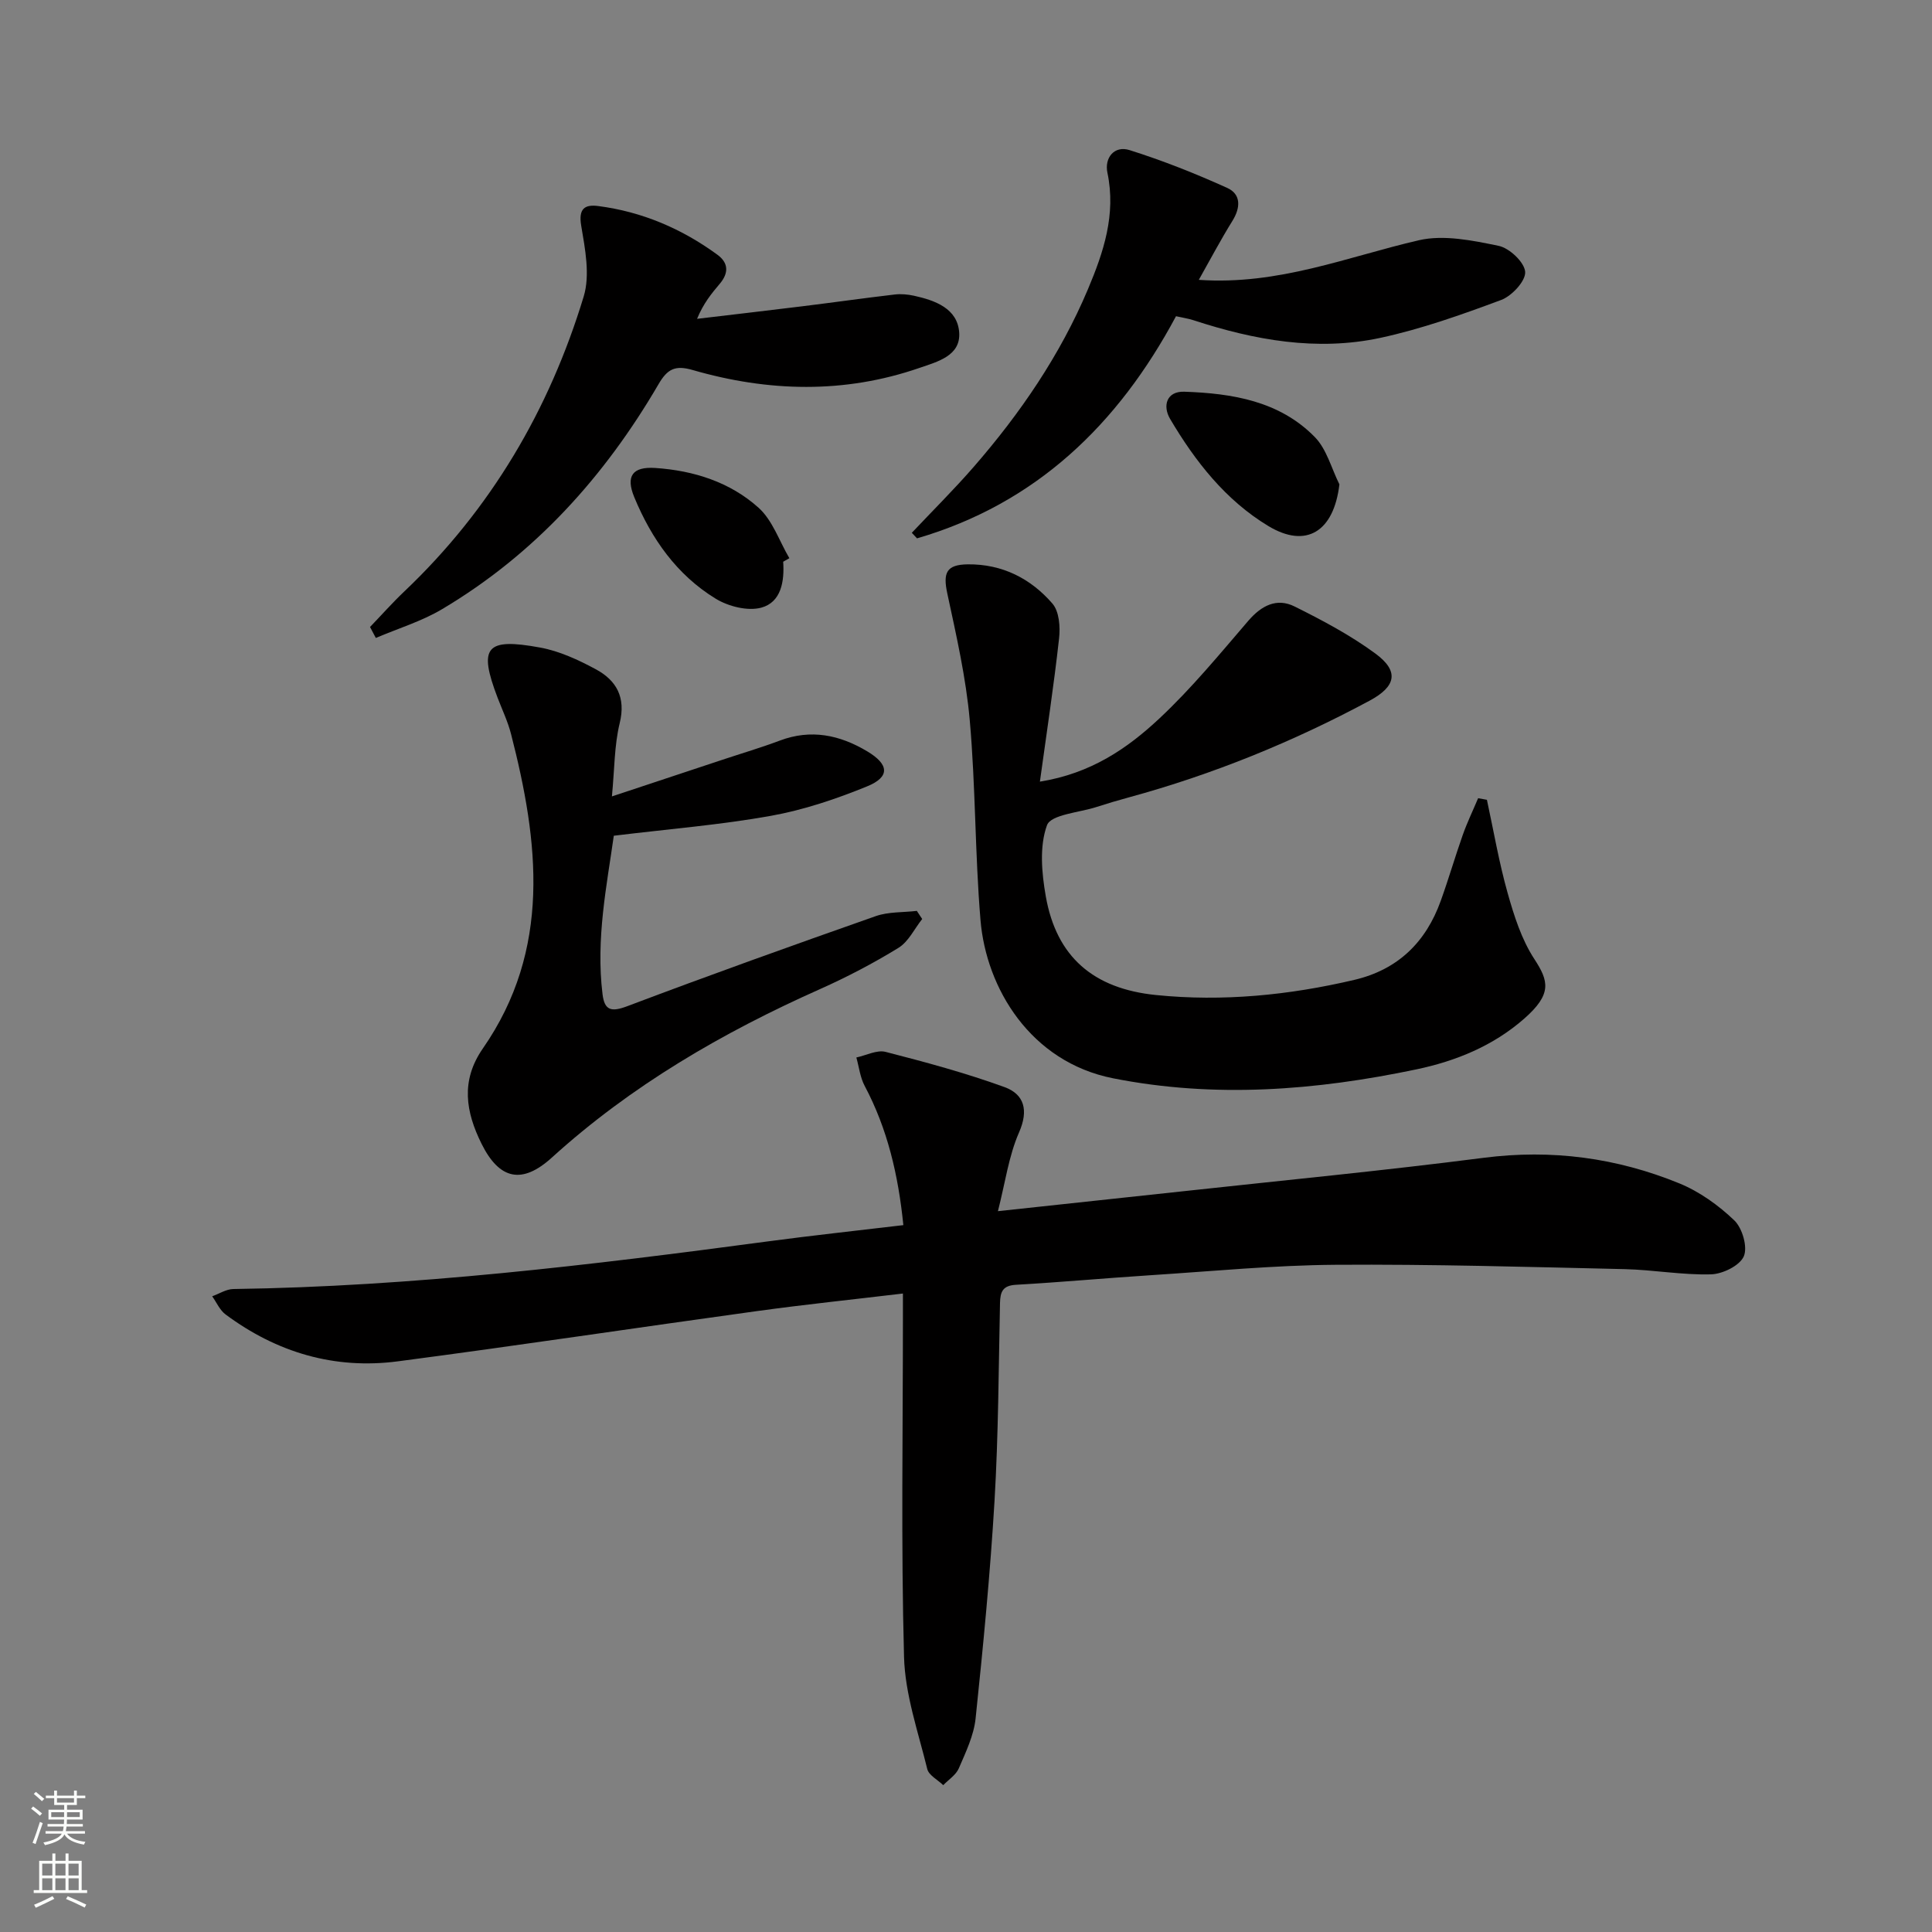 <svg enable-background="new 0 0 400 400" viewBox="0 0 400 400" xmlns="http://www.w3.org/2000/svg"><rect x="0" y="0" width="400" height="400" fill="#808080" stroke="none"/><g fill="#010000"><path d="m206.61 250.76c13.68-1.47 26.18-2.8 38.68-4.16 20.64-2.25 41.31-4.24 61.9-6.89 14.09-1.81 27.55 0 40.51 5.3 4.17 1.71 8.12 4.54 11.38 7.67 1.66 1.6 2.79 5.53 1.95 7.44-.85 1.93-4.39 3.66-6.8 3.72-5.95.16-11.91-.94-17.88-1.08-19.94-.45-39.88-1.04-59.81-.9-12.78.09-25.56 1.34-38.34 2.16-9.29.6-18.55 1.45-27.84 1.98-2.74.15-3.27 1.42-3.32 3.77-.29 13.64-.33 27.29-1.13 40.9-.89 15.06-2.35 30.09-3.92 45.1-.37 3.54-2.04 7.01-3.48 10.35-.59 1.37-2.12 2.33-3.22 3.48-1.14-1.11-2.99-2.04-3.31-3.34-1.88-7.69-4.6-15.43-4.81-23.22-.63-23.26-.23-46.56-.23-69.84 0-1.62 0-3.24 0-5.39-10.39 1.24-20.27 2.27-30.1 3.62-24.83 3.42-49.62 7.16-74.47 10.42-13.1 1.72-25.07-1.83-35.67-9.71-1.2-.89-1.86-2.49-2.77-3.76 1.46-.52 2.91-1.48 4.38-1.5 37.13-.52 73.91-4.95 110.65-9.86 9.19-1.23 18.41-2.22 28.07-3.37-1.05-10.38-3.28-19.93-8.02-28.85-.93-1.76-1.16-3.9-1.71-5.86 2.03-.43 4.25-1.62 6.05-1.16 8.29 2.13 16.58 4.37 24.62 7.29 4.07 1.48 5.04 4.76 3.01 9.39-2.14 4.88-2.85 10.36-4.37 16.3z"/><path d="m307.85 165.59c1.39 6.43 2.5 12.95 4.28 19.27 1.33 4.73 2.89 9.65 5.54 13.7 2.97 4.55 3.72 7.24-2.12 12.36-6.38 5.59-14.07 8.76-22.34 10.49-20.81 4.36-41.69 6.01-62.76 1.84-17.1-3.39-26.27-18.63-27.45-32.76-1.15-13.75-1-27.6-2.22-41.34-.78-8.83-2.78-17.57-4.65-26.27-.93-4.32-.18-5.98 4.23-6.04 7.12-.08 13.03 2.92 17.53 8.12 1.41 1.62 1.65 4.84 1.38 7.21-1.07 9.68-2.55 19.32-3.97 29.66 10.61-1.7 18.15-6.91 24.77-13.11s12.43-13.27 18.36-20.17c2.73-3.18 5.9-4.83 9.61-2.98 5.77 2.87 11.55 5.94 16.72 9.74 4.97 3.66 4.3 6.81-1.22 9.77-15.87 8.52-32.45 15.27-49.83 20.01-2.24.61-4.48 1.27-6.69 1.99-3.59 1.16-9.43 1.56-10.25 3.77-1.6 4.38-1.1 9.89-.25 14.73 2.21 12.53 9.85 19.12 22.81 20.43 13.85 1.4 27.52.04 41.04-3.13 9.04-2.12 14.84-7.79 17.92-16.37 1.63-4.52 2.97-9.15 4.57-13.68.91-2.57 2.11-5.05 3.17-7.57.63.11 1.22.22 1.82.33z"/><path d="m190.93 190.27c-1.61 2.03-2.83 4.69-4.91 5.97-5.21 3.2-10.67 6.06-16.26 8.55-20.17 8.99-39.06 19.95-55.5 34.87-6.16 5.59-10.85 4.61-14.56-2.85-3.27-6.59-4.37-13.04.26-19.72 14.26-20.55 11.6-42.74 5.84-65.14-.66-2.56-1.82-4.99-2.77-7.47-4.01-10.51-2.5-12.49 8.81-10.41 3.98.73 7.89 2.54 11.49 4.48 4.29 2.31 6.29 5.81 4.97 11.18-1.12 4.6-1.06 9.49-1.61 15.16 8.23-2.73 15.59-5.17 22.94-7.61 3.94-1.31 7.94-2.49 11.82-3.95 6.46-2.43 12.39-1.18 18.09 2.22 4.54 2.71 4.78 5.3-.02 7.26-6.41 2.62-13.13 4.88-19.92 6.1-10.42 1.87-21.03 2.72-32.52 4.12-1.43 10.19-3.75 21.33-2.33 32.82.41 3.35 1.8 3.72 5.1 2.48 17.06-6.45 34.24-12.6 51.45-18.65 2.64-.93 5.67-.75 8.52-1.09.37.55.74 1.12 1.11 1.68z"/><path d="m76.61 129.81c2.37-2.46 4.64-5.03 7.12-7.38 17.9-17 30-37.6 37.12-61.05 1.35-4.45.29-9.85-.52-14.67-.6-3.57.78-4.41 3.54-4.05 9.08 1.18 17.27 4.68 24.65 10.07 2.36 1.72 2.35 3.83.51 6.01-1.69 2-3.37 4.02-4.71 7.27 7.24-.86 14.49-1.7 21.73-2.59 6.41-.79 12.81-1.7 19.22-2.45 1.3-.15 2.68-.02 3.97.26 4.39.97 9 2.64 9.35 7.6.34 4.84-4.49 6.05-8.19 7.33-15.6 5.4-31.35 4.97-47.02.44-3.6-1.04-5.21-.2-7.03 2.93-11.16 19.13-25.64 35.2-44.82 46.59-4.25 2.53-9.13 4-13.72 5.96-.41-.75-.8-1.51-1.2-2.27z"/><path d="m248.2 57.94c16.51 1.15 30.77-4.78 45.56-8.2 5.18-1.19 11.13.05 16.52 1.16 2.24.46 5.35 3.4 5.49 5.39.13 1.88-2.76 4.99-4.96 5.81-8.19 3.05-16.5 6.01-25.02 7.85-13.14 2.82-26.06.48-38.69-3.65-1.07-.35-2.21-.51-3.62-.83-12 22.43-29.01 38.81-53.62 45.99-.36-.38-.72-.77-1.08-1.15 4.28-4.54 8.72-8.94 12.81-13.64 9.65-11.09 17.9-23.15 23.64-36.75 3.24-7.68 5.87-15.49 4.05-24.15-.65-3.06 1.39-5.7 4.59-4.69 6.88 2.17 13.64 4.85 20.22 7.83 2.87 1.3 2.78 4.07 1.07 6.82-2.43 3.91-4.57 7.98-6.96 12.21z"/><path d="m277.31 100.28c-1.15 9.76-6.85 13.38-14.73 8.62-8.84-5.34-15.14-13.39-20.33-22.18-1.58-2.69-.74-5.75 2.96-5.62 9.91.34 19.69 1.92 27 9.38 2.47 2.51 3.44 6.49 5.1 9.8z"/><path d="m162.15 116.3c.28 4.07-.42 8.39-4.54 9.51-2.82.76-6.84-.26-9.47-1.88-8.01-4.91-13.27-12.39-16.82-20.99-1.81-4.37-.37-6.37 4.36-6.05 7.94.53 15.47 2.92 21.38 8.24 2.9 2.61 4.29 6.91 6.37 10.44-.43.24-.86.49-1.28.73z"/></g><path d="m6.44 374.46.42-.45c.65.47 1.27.95 1.85 1.44l-.45.49c-.65-.56-1.25-1.06-1.82-1.48m.93 7.33-.63-.26c.55-1.36 1.05-2.8 1.52-4.33.19.1.38.19.59.27-.46 1.29-.95 2.73-1.48 4.32m-.38-10.38.44-.42c.43.34 1.01.82 1.74 1.44l-.49.49c-.53-.51-1.09-1.01-1.69-1.51m2.5.35h1.72v-1.04h.59v1.04h3.52v-1.04h.59v1.04h1.75v.53h-1.75v1.42h-2.03v.97h3.22v2.03h-3.24c0 .35-.01.66-.03.93h3.32v.53h-3.37c-.03.27-.08.58-.15.94h3.96v.53h-3.71c.67.92 1.93 1.48 3.79 1.68-.13.24-.23.44-.29.59-2.13-.38-3.48-1.08-4.04-2.12-.43.97-1.77 1.72-4.03 2.23-.09-.19-.2-.37-.33-.55 2.1-.42 3.37-1.03 3.81-1.83h-3.36v-.53h3.58c.08-.29.13-.61.16-.94h-3.33v-.53h3.39c.02-.27.04-.58.04-.93h-3.23v-2.03h3.25v-.97h-2.07v-1.42h-1.73zm1.12 3.44v1h2.65c.01-.3.02-.44.01-.4v-.25-.35zm1.19-2h3.52v-.91h-3.52zm4.71 2h-2.63v.59c0 .15-.01.28-.01.4h2.64z" fill="#fbfcfa"/><path d="m13.56 383.74h.63v1.52h2.72v6.07h1.13v.6h-11.06v-.6h1.13v-6.07h2.73v-1.52h.63v1.52h2.1v-1.52zm-2.69 8.83.38.56c-1.24.63-2.53 1.25-3.85 1.85-.1-.21-.21-.42-.34-.63 1.36-.55 2.63-1.15 3.81-1.78m-2.13-4.27h2.1v-2.45h-2.1zm0 3.04h2.1v-2.46h-2.1zm2.72-3.04h2.1v-2.45h-2.1zm0 3.04h2.1v-2.46h-2.1zm6.07 3.6c-1.41-.71-2.7-1.3-3.86-1.78l.35-.56c1.45.62 2.75 1.19 3.84 1.72zm-1.25-9.09h-2.1v2.45h2.1zm-2.09 5.49h2.1v-2.46h-2.1z" fill="#fbfcfa"/></svg>
